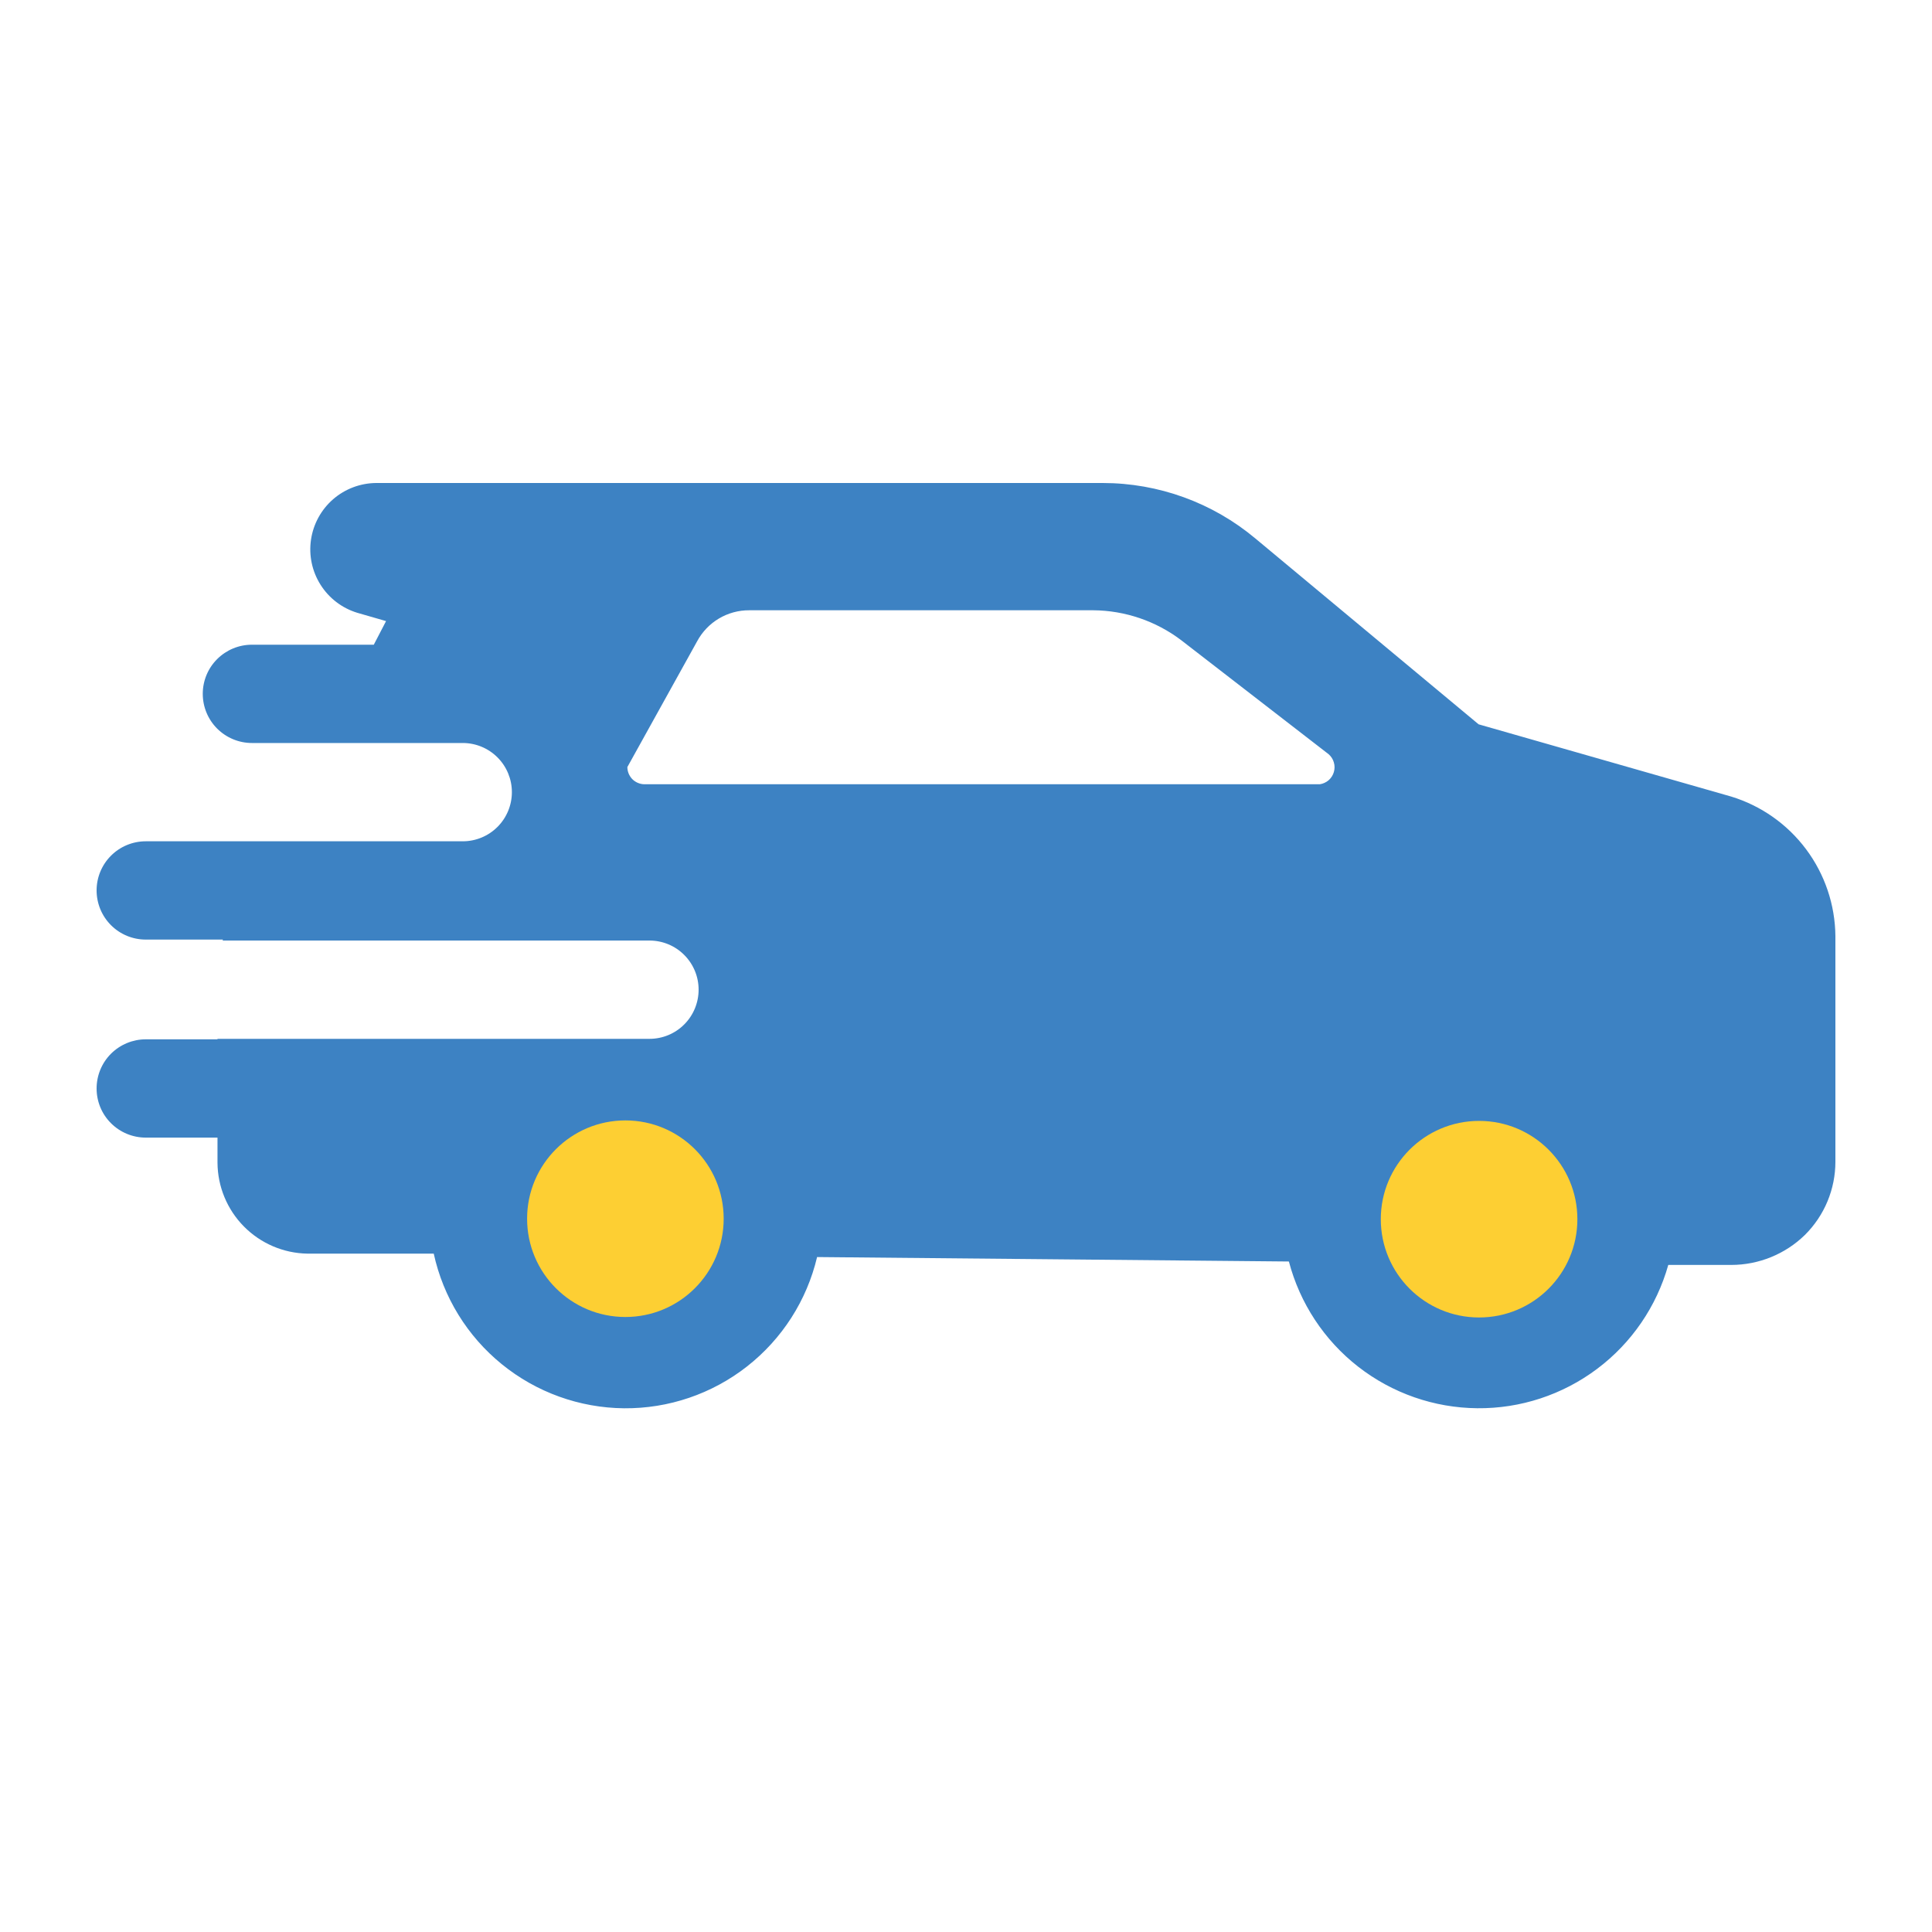 <svg width="40" height="40" viewBox="0 0 40 40" fill="none" xmlns="http://www.w3.org/2000/svg">
<path fill-rule="evenodd" clip-rule="evenodd" d="M35.843 16.492L30.613 14.996L25.993 11.15C25.106 10.407 23.986 10 22.829 10H7.79C7.462 10.002 7.145 10.121 6.897 10.336C6.649 10.552 6.487 10.848 6.439 11.173C6.391 11.498 6.461 11.829 6.636 12.106C6.811 12.384 7.079 12.589 7.393 12.686L7.993 12.859L7.739 13.348H5.215C4.946 13.348 4.687 13.455 4.496 13.646C4.305 13.836 4.198 14.095 4.198 14.365C4.198 14.635 4.305 14.894 4.496 15.085C4.687 15.275 4.946 15.383 5.215 15.383H6.65L6.65 15.383H9.581C9.85 15.383 10.109 15.49 10.3 15.681C10.491 15.872 10.598 16.131 10.598 16.4C10.598 16.67 10.491 16.929 10.3 17.12C10.109 17.311 9.85 17.418 9.581 17.418H4.666L4.651 17.418H3.018C2.748 17.418 2.489 17.525 2.298 17.716C2.107 17.907 2 18.165 2 18.435C2 18.705 2.107 18.964 2.298 19.155C2.489 19.346 2.748 19.453 3.018 19.453H4.615L4.61 19.473H13.447C13.717 19.473 13.976 19.58 14.166 19.771C14.357 19.962 14.464 20.22 14.464 20.49C14.464 20.76 14.357 21.019 14.166 21.21C13.976 21.401 13.717 21.508 13.447 21.508H4.503V21.518H3.018C2.748 21.518 2.489 21.626 2.298 21.816C2.107 22.007 2 22.266 2 22.536C2 22.806 2.107 23.065 2.298 23.255C2.489 23.446 2.748 23.553 3.018 23.553H4.503V24.072C4.506 24.567 4.702 25.041 5.05 25.393C5.398 25.745 5.87 25.947 6.365 25.955H8.98C9.177 26.856 9.674 27.664 10.39 28.245C11.106 28.827 11.998 29.148 12.92 29.157C13.842 29.165 14.74 28.86 15.466 28.291C16.193 27.722 16.704 26.924 16.917 26.026L26.685 26.118C26.912 26.982 27.416 27.748 28.121 28.297C28.826 28.846 29.692 29.148 30.585 29.156C31.479 29.165 32.35 28.878 33.065 28.342C33.78 27.806 34.298 27.049 34.54 26.189H35.843C36.413 26.189 36.961 25.966 37.369 25.568C37.569 25.369 37.728 25.133 37.836 24.873C37.944 24.613 38 24.334 38 24.052V19.382C37.994 18.733 37.782 18.104 37.394 17.584C37.006 17.064 36.463 16.682 35.843 16.492ZM13.335 16.237H27.326C27.393 16.227 27.456 16.198 27.508 16.154C27.559 16.109 27.597 16.05 27.616 15.985C27.635 15.92 27.636 15.85 27.616 15.785C27.598 15.72 27.56 15.661 27.509 15.616L24.456 13.255C23.932 12.858 23.293 12.64 22.635 12.635H15.512C15.291 12.634 15.074 12.693 14.884 12.806C14.694 12.919 14.539 13.081 14.434 13.276L12.989 15.881C12.989 15.973 13.025 16.062 13.089 16.129C13.154 16.195 13.242 16.234 13.335 16.237Z" fill="#3D82C3"/>
<path d="M12.948 27.267C14.072 27.267 14.983 26.356 14.983 25.232C14.983 24.108 14.072 23.197 12.948 23.197C11.824 23.197 10.913 24.108 10.913 25.232C10.913 26.356 11.824 27.267 12.948 27.267Z" fill="#FDCF33"/>
<path d="M30.623 27.277C31.747 27.277 32.658 26.366 32.658 25.242C32.658 24.118 31.747 23.207 30.623 23.207C29.499 23.207 28.588 24.118 28.588 25.242C28.588 26.366 29.499 27.277 30.623 27.277Z" fill="#FDCF33"/>
</svg>

